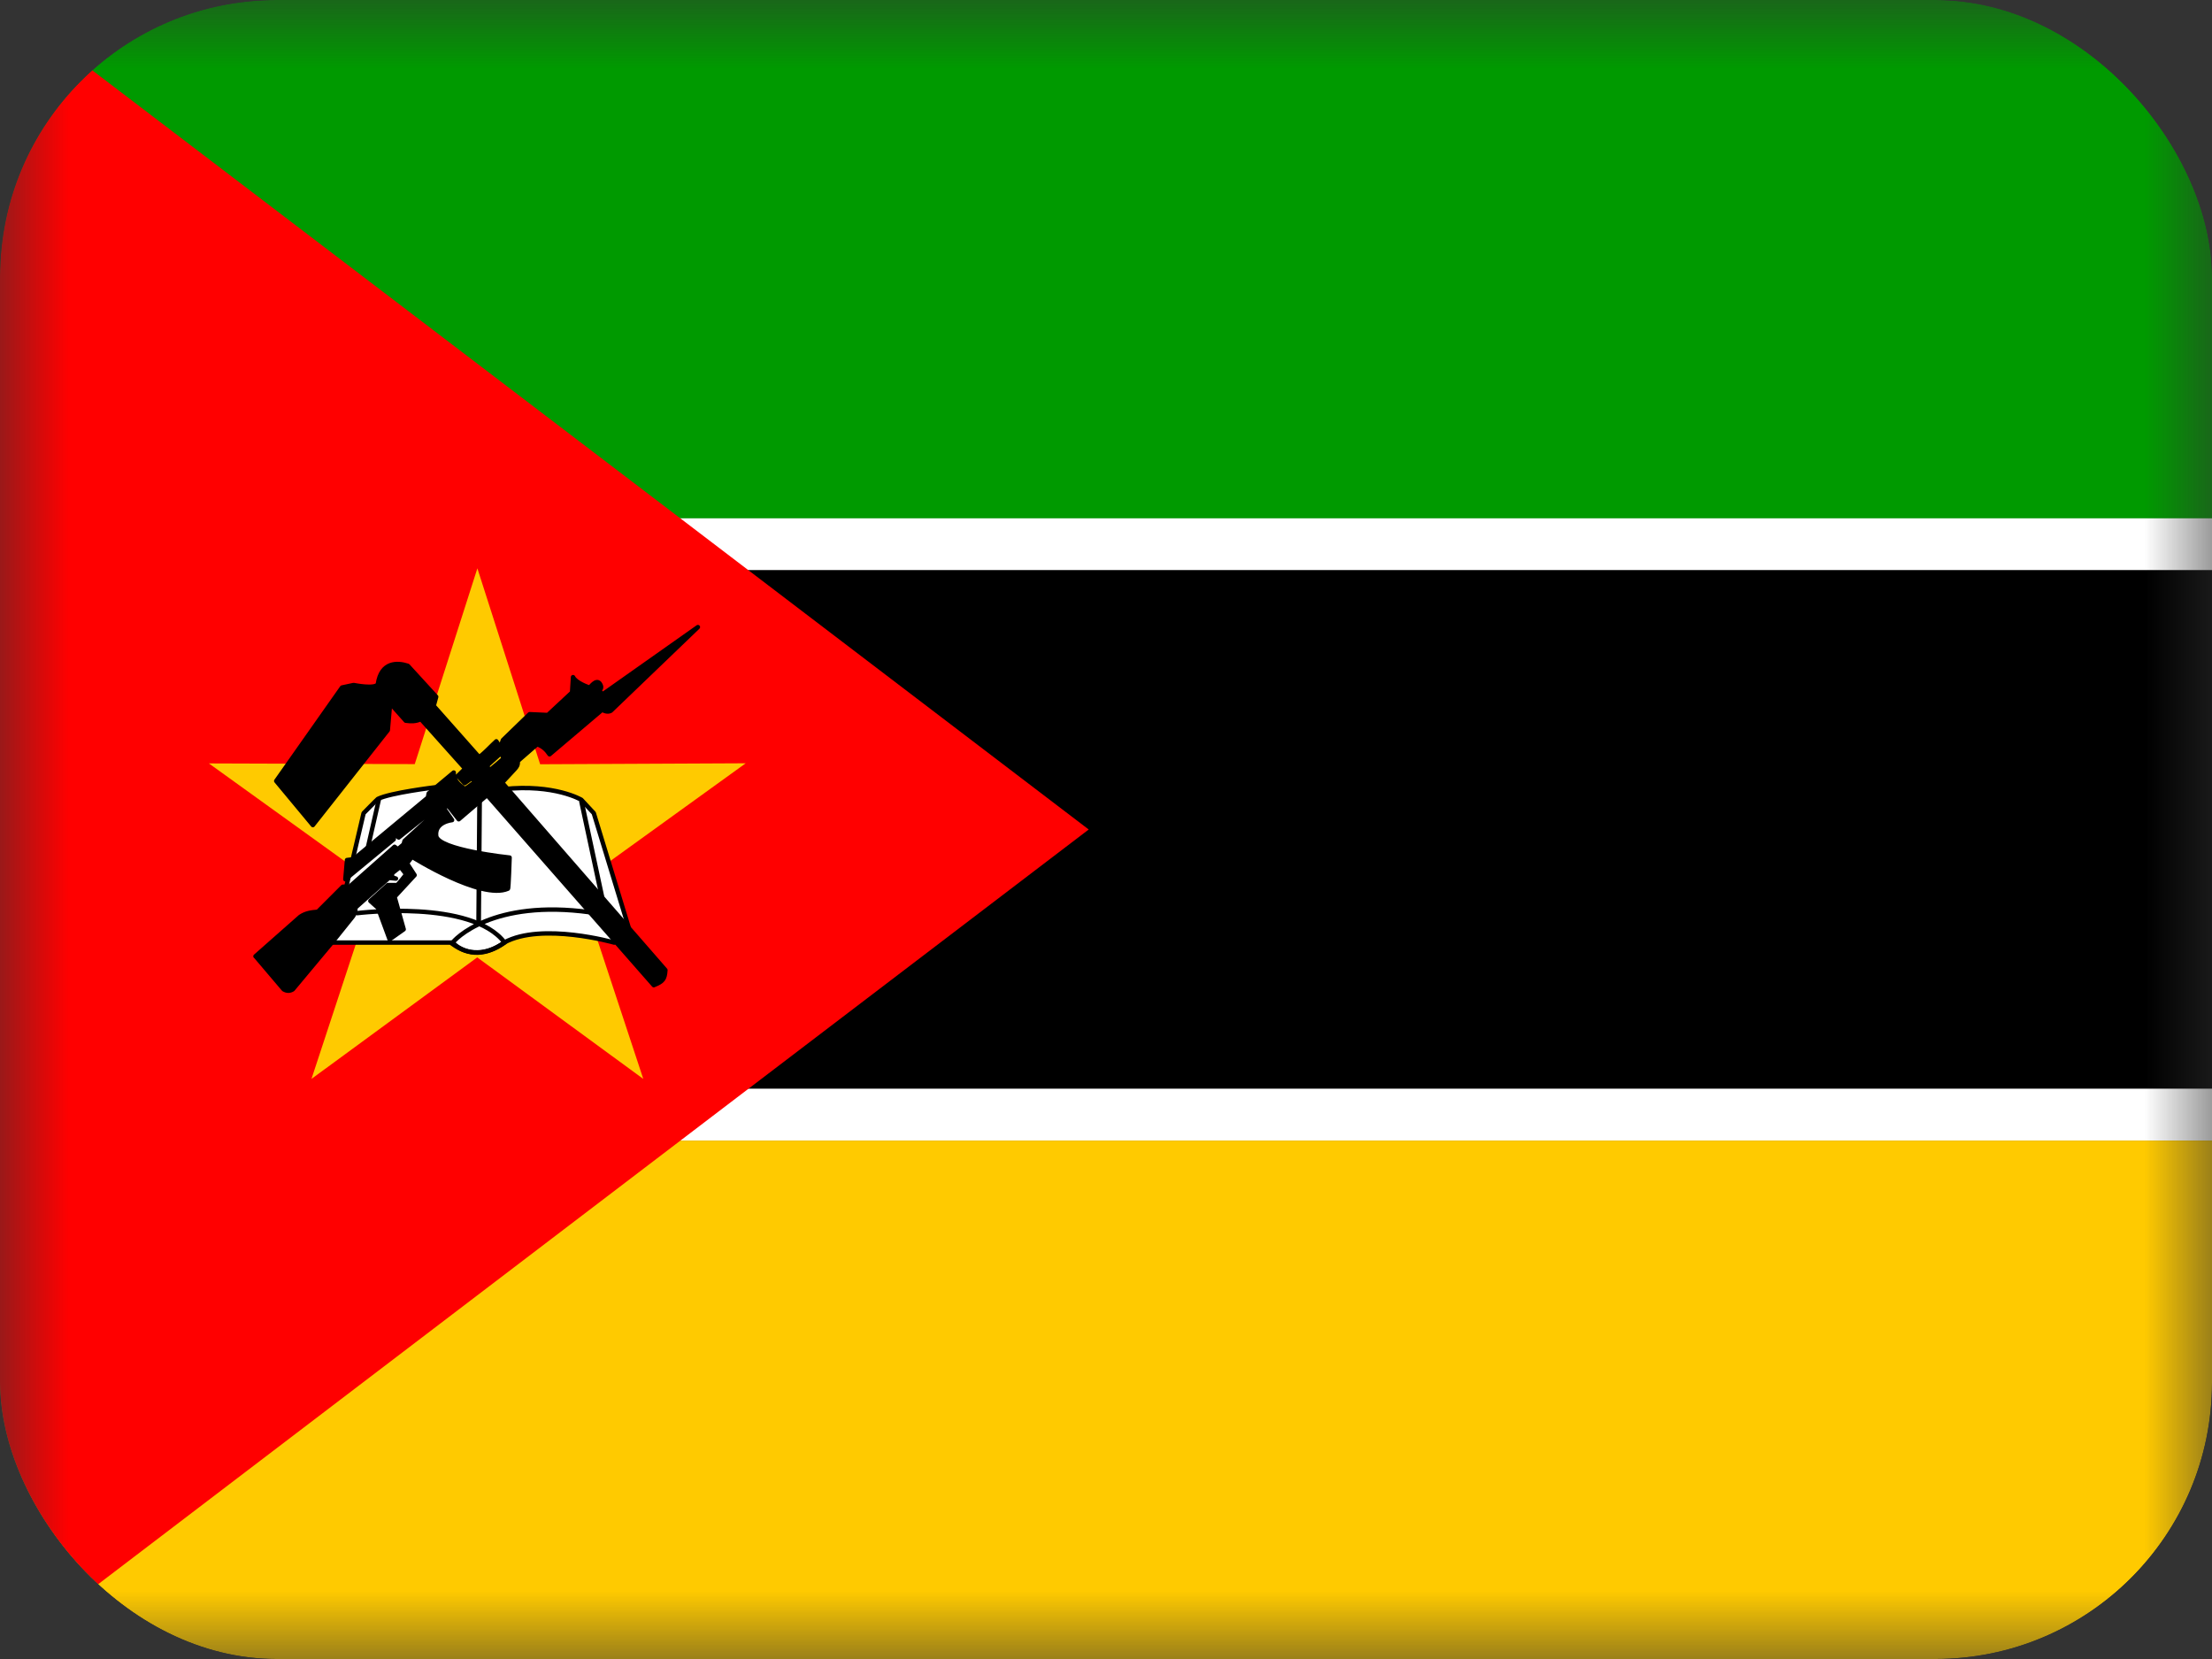 <svg width="16" height="12" viewBox="0 0 16 12" fill="none" xmlns="http://www.w3.org/2000/svg">
<rect x="0" y="0" width="16" height="12" fill="#333333" stroke="none"/>
<g clip-path="url(#clip0_1157_73479)">
<mask id="mask0_1157_73479" style="mask-type:luminance" maskUnits="userSpaceOnUse" x="0" y="0" width="16" height="12">
<path d="M0 0H16V12H0V0Z" fill="white"/>
</mask>
<g mask="url(#mask0_1157_73479)">
<path fill-rule="evenodd" clip-rule="evenodd" d="M0 0H18V3.75H0V0Z" fill="#009A00"/>
<path fill-rule="evenodd" clip-rule="evenodd" d="M0 3.749H18V4.124H0V3.749Z" fill="white"/>
<path fill-rule="evenodd" clip-rule="evenodd" d="M0 4.125H18V7.875H0V4.125Z" fill="black"/>
<path fill-rule="evenodd" clip-rule="evenodd" d="M0 7.875H18V8.25H0V7.875Z" fill="white"/>
<path fill-rule="evenodd" clip-rule="evenodd" d="M0 8.25H18V12H0V8.25Z" fill="#FFCA00"/>
<path fill-rule="evenodd" clip-rule="evenodd" d="M0 0V12L7.875 6L0 0Z" fill="#FF0000"/>
<path fill-rule="evenodd" clip-rule="evenodd" d="M4.653 7.804L3.452 6.925L2.253 7.804L2.718 6.391L1.511 5.522L3 5.527L3.453 4.111L3.907 5.528L5.394 5.521L4.187 6.392L4.653 7.804Z" fill="#FFCA00"/>
<path fill-rule="evenodd" clip-rule="evenodd" d="M2.41 6.818H3.275C3.345 6.896 3.5 6.928 3.648 6.817C3.919 6.669 4.443 6.818 4.443 6.818L4.547 6.708L4.295 5.882L4.205 5.785C4.205 5.785 4.011 5.669 3.643 5.708C3.275 5.747 3.146 5.695 3.146 5.695C3.146 5.695 2.823 5.734 2.733 5.779C2.723 5.787 2.63 5.882 2.63 5.882L2.41 6.818Z" fill="white" stroke="black" stroke-width="0.032" stroke-linecap="round" stroke-linejoin="round"/>
<path d="M2.584 6.605C2.584 6.605 3.411 6.502 3.65 6.818C3.515 6.91 3.396 6.918 3.269 6.825C3.289 6.791 3.566 6.502 4.269 6.599" stroke="black" stroke-width="0.032" stroke-linecap="round" stroke-linejoin="round"/>
<path d="M3.469 5.779L3.462 6.689M4.205 5.792L4.36 6.515" stroke="black" stroke-width="0.034"/>
<path d="M2.741 5.78L2.656 6.153" stroke="black" stroke-width="0.032" stroke-linecap="round" stroke-linejoin="round"/>
<path fill-rule="evenodd" clip-rule="evenodd" d="M1.849 6.917L2.052 7.156C2.076 7.17 2.097 7.169 2.118 7.156L2.42 6.794L2.546 6.637C2.566 6.614 2.572 6.588 2.571 6.565L2.813 6.35C2.832 6.351 2.844 6.354 2.864 6.355C2.841 6.349 2.823 6.337 2.842 6.312L2.896 6.27L2.938 6.324C2.938 6.324 2.878 6.402 2.872 6.402H2.806L2.679 6.517L2.734 6.566L2.818 6.794L2.92 6.722L2.854 6.487L2.999 6.33L2.944 6.245L2.98 6.197C2.98 6.197 3.481 6.513 3.674 6.428C3.679 6.43 3.686 6.203 3.686 6.203C3.686 6.203 3.167 6.149 3.155 6.046C3.143 5.944 3.27 5.932 3.27 5.932L3.216 5.854L3.228 5.811L3.318 5.926L3.523 5.751L4.729 7.126C4.795 7.099 4.809 7.083 4.813 7.017C4.812 7.016 3.632 5.661 3.632 5.661L3.722 5.564C3.74 5.544 3.746 5.536 3.746 5.504L3.885 5.383C3.927 5.398 3.953 5.423 3.975 5.456L4.357 5.132C4.367 5.143 4.397 5.153 4.418 5.141L5.048 4.536L4.361 5.021L4.337 5.003C4.337 4.983 4.362 4.978 4.337 4.943C4.31 4.911 4.271 4.973 4.265 4.973C4.259 4.973 4.165 4.94 4.145 4.898L4.138 5.009L3.963 5.172L3.831 5.166L3.638 5.353L3.613 5.425L3.644 5.486C3.644 5.486 3.541 5.576 3.541 5.57C3.541 5.564 3.52 5.543 3.52 5.541L3.607 5.462L3.619 5.407L3.59 5.362C3.581 5.368 3.469 5.486 3.463 5.474C3.453 5.462 3.137 5.106 3.137 5.106L3.155 5.04L2.95 4.816C2.875 4.791 2.757 4.786 2.733 4.949C2.714 4.987 2.558 4.955 2.558 4.955L2.474 4.973L1.998 5.649L2.263 5.968L2.805 5.281L2.822 5.086L2.935 5.213C2.973 5.218 3.01 5.219 3.044 5.201L3.365 5.56L3.312 5.612C3.33 5.632 3.342 5.645 3.361 5.665C3.379 5.653 3.396 5.639 3.414 5.627C3.42 5.635 3.43 5.65 3.436 5.658C3.409 5.673 3.39 5.692 3.363 5.707C3.32 5.679 3.279 5.644 3.282 5.588L3.101 5.739L3.095 5.769L2.558 6.215L2.51 6.221L2.498 6.36L2.848 6.071V6.028L2.884 6.058L3.155 5.841C3.155 5.841 3.173 5.866 3.167 5.866C3.161 5.866 2.926 6.083 2.926 6.083L2.92 6.107L2.878 6.143L2.854 6.125L2.528 6.414H2.48L2.299 6.595C2.252 6.599 2.212 6.604 2.172 6.631L1.848 6.917H1.849Z" fill="black" stroke="black" stroke-width="0.032" stroke-linecap="round" stroke-linejoin="round"/>
</g>
</g>
<defs>
<clipPath id="clip0_1157_73479">
<rect width="16" height="12" rx="2" fill="white"/>
</clipPath>
</defs>
</svg>
